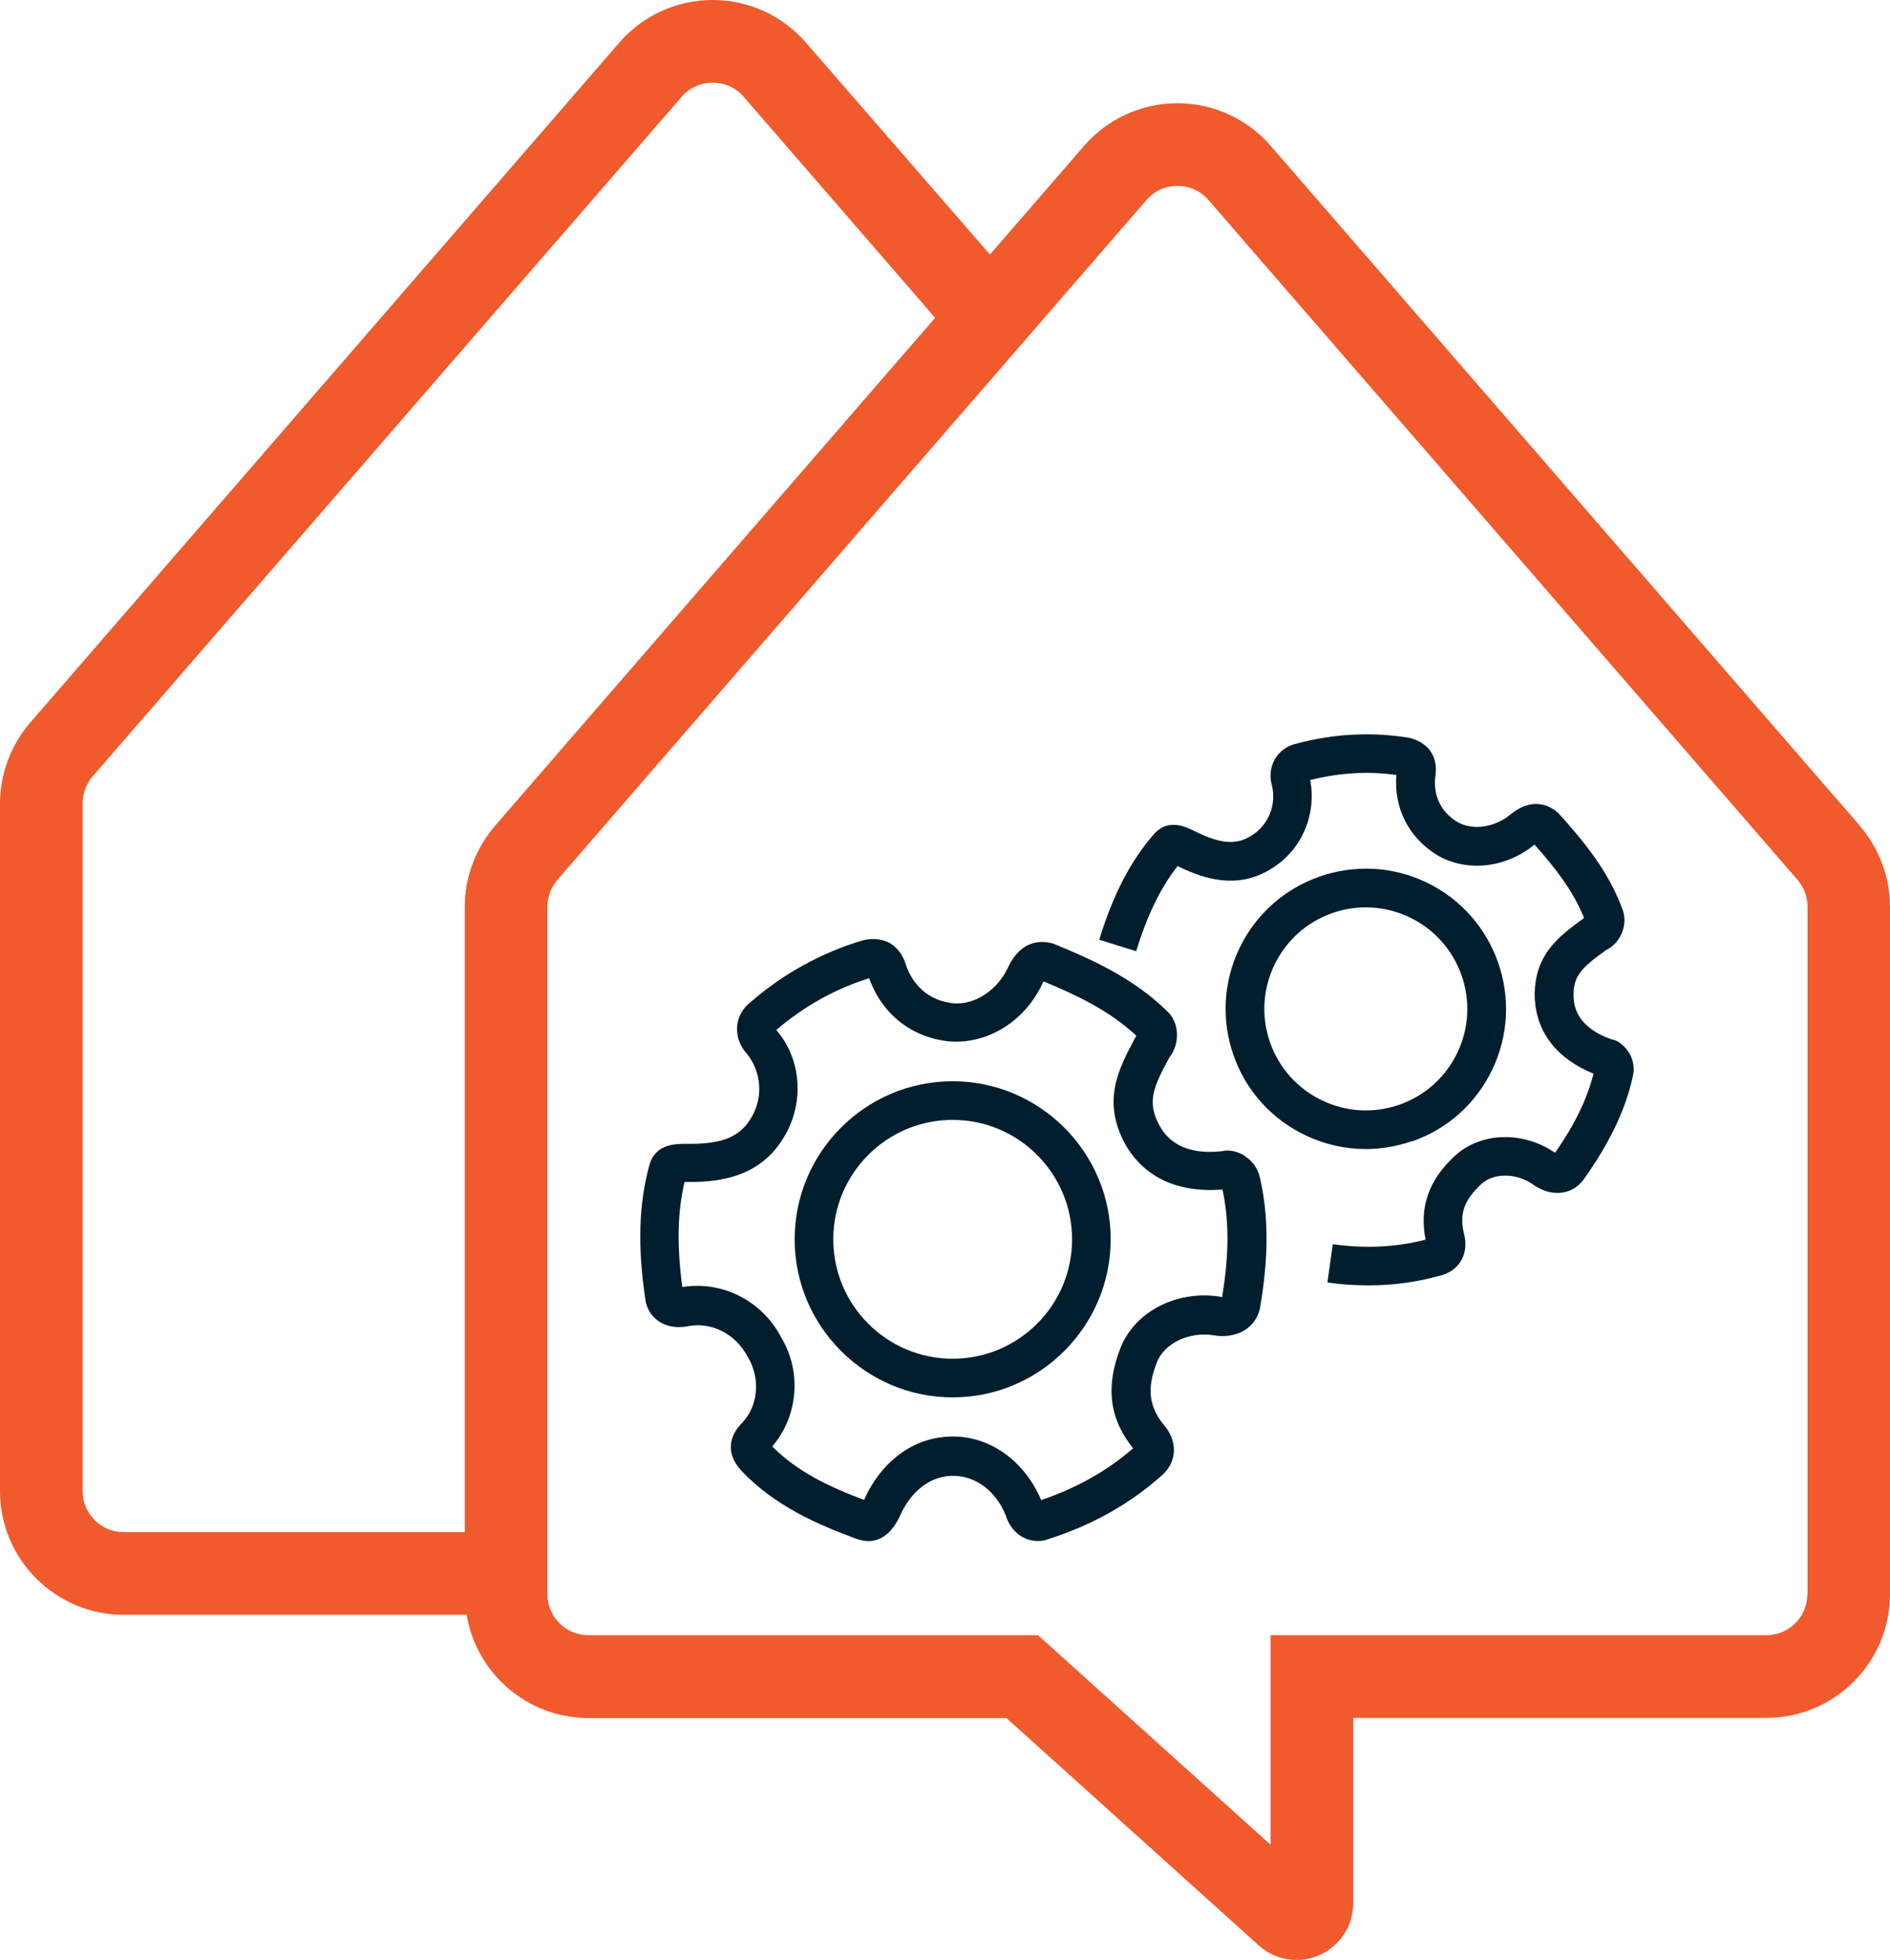 <?xml version="1.0" encoding="UTF-8"?> <svg xmlns="http://www.w3.org/2000/svg" id="Layer_2" viewBox="0 0 112.07 116.19"> <defs> <style>.cls-1{fill:#001e2d;}.cls-2{fill:#f05a2d;}</style> </defs> <g id="Layer_1-2"> <g> <g> <path class="cls-1" d="M83.74,67.66c2.1-.73,3.78-2.24,4.74-4.24,1.99-4.13,.25-9.11-3.88-11.1-4.13-1.99-9.11-.25-11.1,3.88-.96,2-1.09,4.26-.36,6.35,.73,2.09,2.24,3.78,4.24,4.74,1.14,.55,2.37,.83,3.6,.83,.92,0,1.85-.16,2.75-.47Zm-8.43-5.86c-.53-1.52-.44-3.15,.26-4.6,.7-1.45,1.92-2.54,3.43-3.07,.65-.23,1.32-.34,1.99-.34,.89,0,1.78,.2,2.61,.6,2.99,1.44,4.25,5.04,2.81,8.03-.7,1.45-1.92,2.54-3.43,3.07-1.52,.53-3.15,.44-4.6-.26-1.45-.7-2.54-1.92-3.07-3.43Z"></path> <path class="cls-1" d="M96.58,62.39c-.27-.43-.67-.72-1-.77-2.16-.74-2.24-2.06-2.27-2.48-.06-1.3,.5-1.79,1.93-2.82,.39-.19,.71-.52,.9-.94,.22-.48,.24-1.01,.08-1.43-.83-2.32-2.37-4.15-3.83-5.76-.39-.35-1.44-1.04-2.83,.1-.95,.78-2.26,.96-3.16,.43-1.31-.81-1.37-2.05-1.29-2.68,.18-1.14-.37-2.01-1.54-2.3-2.26-.37-4.55-.24-6.74,.36-.52,.12-.95,.43-1.22,.88-.28,.47-.34,1.04-.2,1.54,.31,1.2-.21,2.46-1.29,3.07-.82,.49-1.72,.43-3.08-.22l-.21-.1c-.5-.25-1.55-.76-2.37,.14-1.41,1.6-2.45,3.6-3.28,6.3l2.19,.68c.66-2.14,1.45-3.77,2.46-5.05l.22,.11c1.3,.61,3.25,1.29,5.22,.12,1.86-1.07,2.82-3.21,2.42-5.33,1.74-.43,3.43-.53,5.11-.3-.16,1.95,.72,3.71,2.41,4.75,1.75,1.03,4.08,.78,5.78-.62,1.13,1.27,2.26,2.66,2.94,4.35-1.5,1.09-3.04,2.21-2.92,4.84,.13,1.98,1.32,3.51,3.48,4.39-.39,1.53-1.11,3.01-2.28,4.69,0,0-.02-.01-.03-.02-1.91-1.29-4.4-1.2-5.92,.21-1.53,1.42-2.11,3.01-1.73,4.96-1.73,.45-3.58,.54-5.5,.27l-.32,2.27c.82,.12,1.64,.17,2.44,.17,1.52,0,2.99-.21,4.43-.63,1.05-.35,1.53-1.36,1.22-2.47-.27-1.15,.02-1.96,1.03-2.9,.73-.68,2.05-.67,3.03-.01,1.05,.78,2.3,.7,3.01-.22,1.56-2.18,2.5-4.14,2.94-6.11,.13-.5,.05-1.04-.23-1.48Z"></path> <path class="cls-1" d="M56.49,64.1c-5.17,0-9.37,4.21-9.37,9.37s4.21,9.37,9.37,9.37,9.37-4.21,9.37-9.37-4.21-9.37-9.37-9.37Zm0,16.45c-3.9,0-7.08-3.17-7.08-7.08s3.18-7.08,7.08-7.08,7.08,3.17,7.08,7.08-3.18,7.08-7.08,7.08Z"></path> <path class="cls-1" d="M73.81,68.52c-.45-.28-.97-.37-1.31-.28-2.71,.32-3.5-1.08-3.75-1.52-.75-1.39-.38-2.25,.6-4.05,.29-.36,.44-.83,.44-1.33,0-.56-.23-1.08-.58-1.39-2-1.97-4.48-3.08-6.76-4.01-.66-.19-1.89-.27-2.68,1.42-.63,1.35-1.97,2.22-3.22,2.12-1.85-.19-2.57-1.52-2.82-2.25-.36-1.19-1.27-1.76-2.52-1.5-2.5,.74-4.78,2-6.74,3.71-.44,.35-.71,.84-.76,1.39-.05,.57,.15,1.15,.52,1.57,.97,1.14,1.06,2.79,.21,4.03-.64,.97-1.64,1.37-3.43,1.38h-.27c-.65,0-1.85-.02-2.22,1.21-.65,2.34-.73,4.9-.23,8.17,.25,1.06,1.24,1.66,2.45,1.44,1.4-.3,2.87,.42,3.6,1.81,.77,1.29,.62,2.91-.34,3.92-.42,.41-1.25,1.52-.02,2.85,1.96,2.05,4.42,3.14,6.79,4.01,.2,.07,.45,.14,.72,.14,.63,0,1.39-.34,1.95-1.66,.69-1.42,1.85-2.25,3.16-2.21,1.32,.04,2.47,.95,3.03,2.33,.18,.6,.57,1.09,1.08,1.34,.47,.23,1.01,.26,1.46,.08,2.61-.83,4.88-2.11,6.81-3.85,.84-.82,.83-2.01,.02-2.93-.88-1.09-1-2.16-.41-3.68,.44-1.14,1.89-1.83,3.31-1.63,1.38,.26,2.55-.39,2.81-1.59,.52-3,.52-5.47,0-7.74-.11-.52-.43-.99-.89-1.28Zm-1.32,8.37c-.05,0-.12,0-.21-.03-2.54-.37-5,.91-5.84,3.05-.9,2.3-.66,4.2,.75,5.95-1.53,1.33-3.34,2.35-5.45,3.07-.96-2.25-2.9-3.7-5.08-3.77-.06,0-.12,0-.18,0-2.14,0-4.05,1.3-5.13,3.51l-.09,.2s-.01,.03-.02,.05c-2.18-.82-3.95-1.68-5.45-3.17,1.54-1.79,1.76-4.43,.53-6.47-1.13-2.17-3.51-3.37-5.86-2.98-.33-2.44-.29-4.45,.13-6.23,.04,0,.07,0,.11,0h.3c1.61-.01,3.91-.27,5.32-2.4,1.4-2.05,1.28-4.8-.29-6.61,1.68-1.43,3.5-2.44,5.51-3.07,.75,2.12,2.51,3.52,4.76,3.75,2.27,.17,4.48-1.2,5.51-3.43,.03-.05,.05-.1,.07-.13,1.9,.79,3.87,1.7,5.5,3.22l-.06,.11c-.98,1.83-2,3.72-.61,6.3,1.1,1.96,3.1,2.92,5.78,2.71,.4,1.88,.39,3.87-.02,6.35Z"></path> </g> <path class="cls-2" d="M110.28,48.95L75.36,8.66c-1.39-1.61-3.41-2.54-5.54-2.54h0c-2.13,0-4.15,.92-5.54,2.53l-5.58,6.44L47.8,2.54c-1.39-1.61-3.41-2.54-5.54-2.54h0c-2.13,0-4.15,.92-5.54,2.53L1.79,42.84c-1.15,1.34-1.79,3.04-1.79,4.8v40.76c0,4.04,3.29,7.33,7.33,7.33H27.67c.58,3.47,3.59,6.12,7.23,6.12h24.78l14.96,13.48c.63,.57,1.43,.86,2.25,.86,.46,0,.93-.09,1.36-.29,1.21-.54,1.99-1.74,1.99-3.07v-10.99h24.5c4.04,0,7.33-3.29,7.33-7.33V53.76c0-1.76-.64-3.46-1.79-4.8ZM4.9,88.39V47.63c0-.58,.21-1.15,.59-1.6L40.42,5.74c.47-.54,1.12-.84,1.84-.84s1.37,.3,1.84,.84l11.35,13.1-26.1,30.12c-1.15,1.34-1.79,3.04-1.79,4.8v37.07H7.33c-1.34,0-2.43-1.09-2.43-2.43Zm102.27,6.12c0,1.34-1.09,2.43-2.43,2.43h-29.4v12.42l-13.79-12.42h-26.66c-1.34,0-2.43-1.09-2.43-2.43V53.76c0-.58,.21-1.15,.59-1.6L67.98,11.86c.47-.54,1.12-.84,1.84-.84s1.37,.3,1.84,.84l34.92,40.29c.39,.45,.6,1.02,.6,1.6v40.76Z"></path> </g> </g> </svg> 